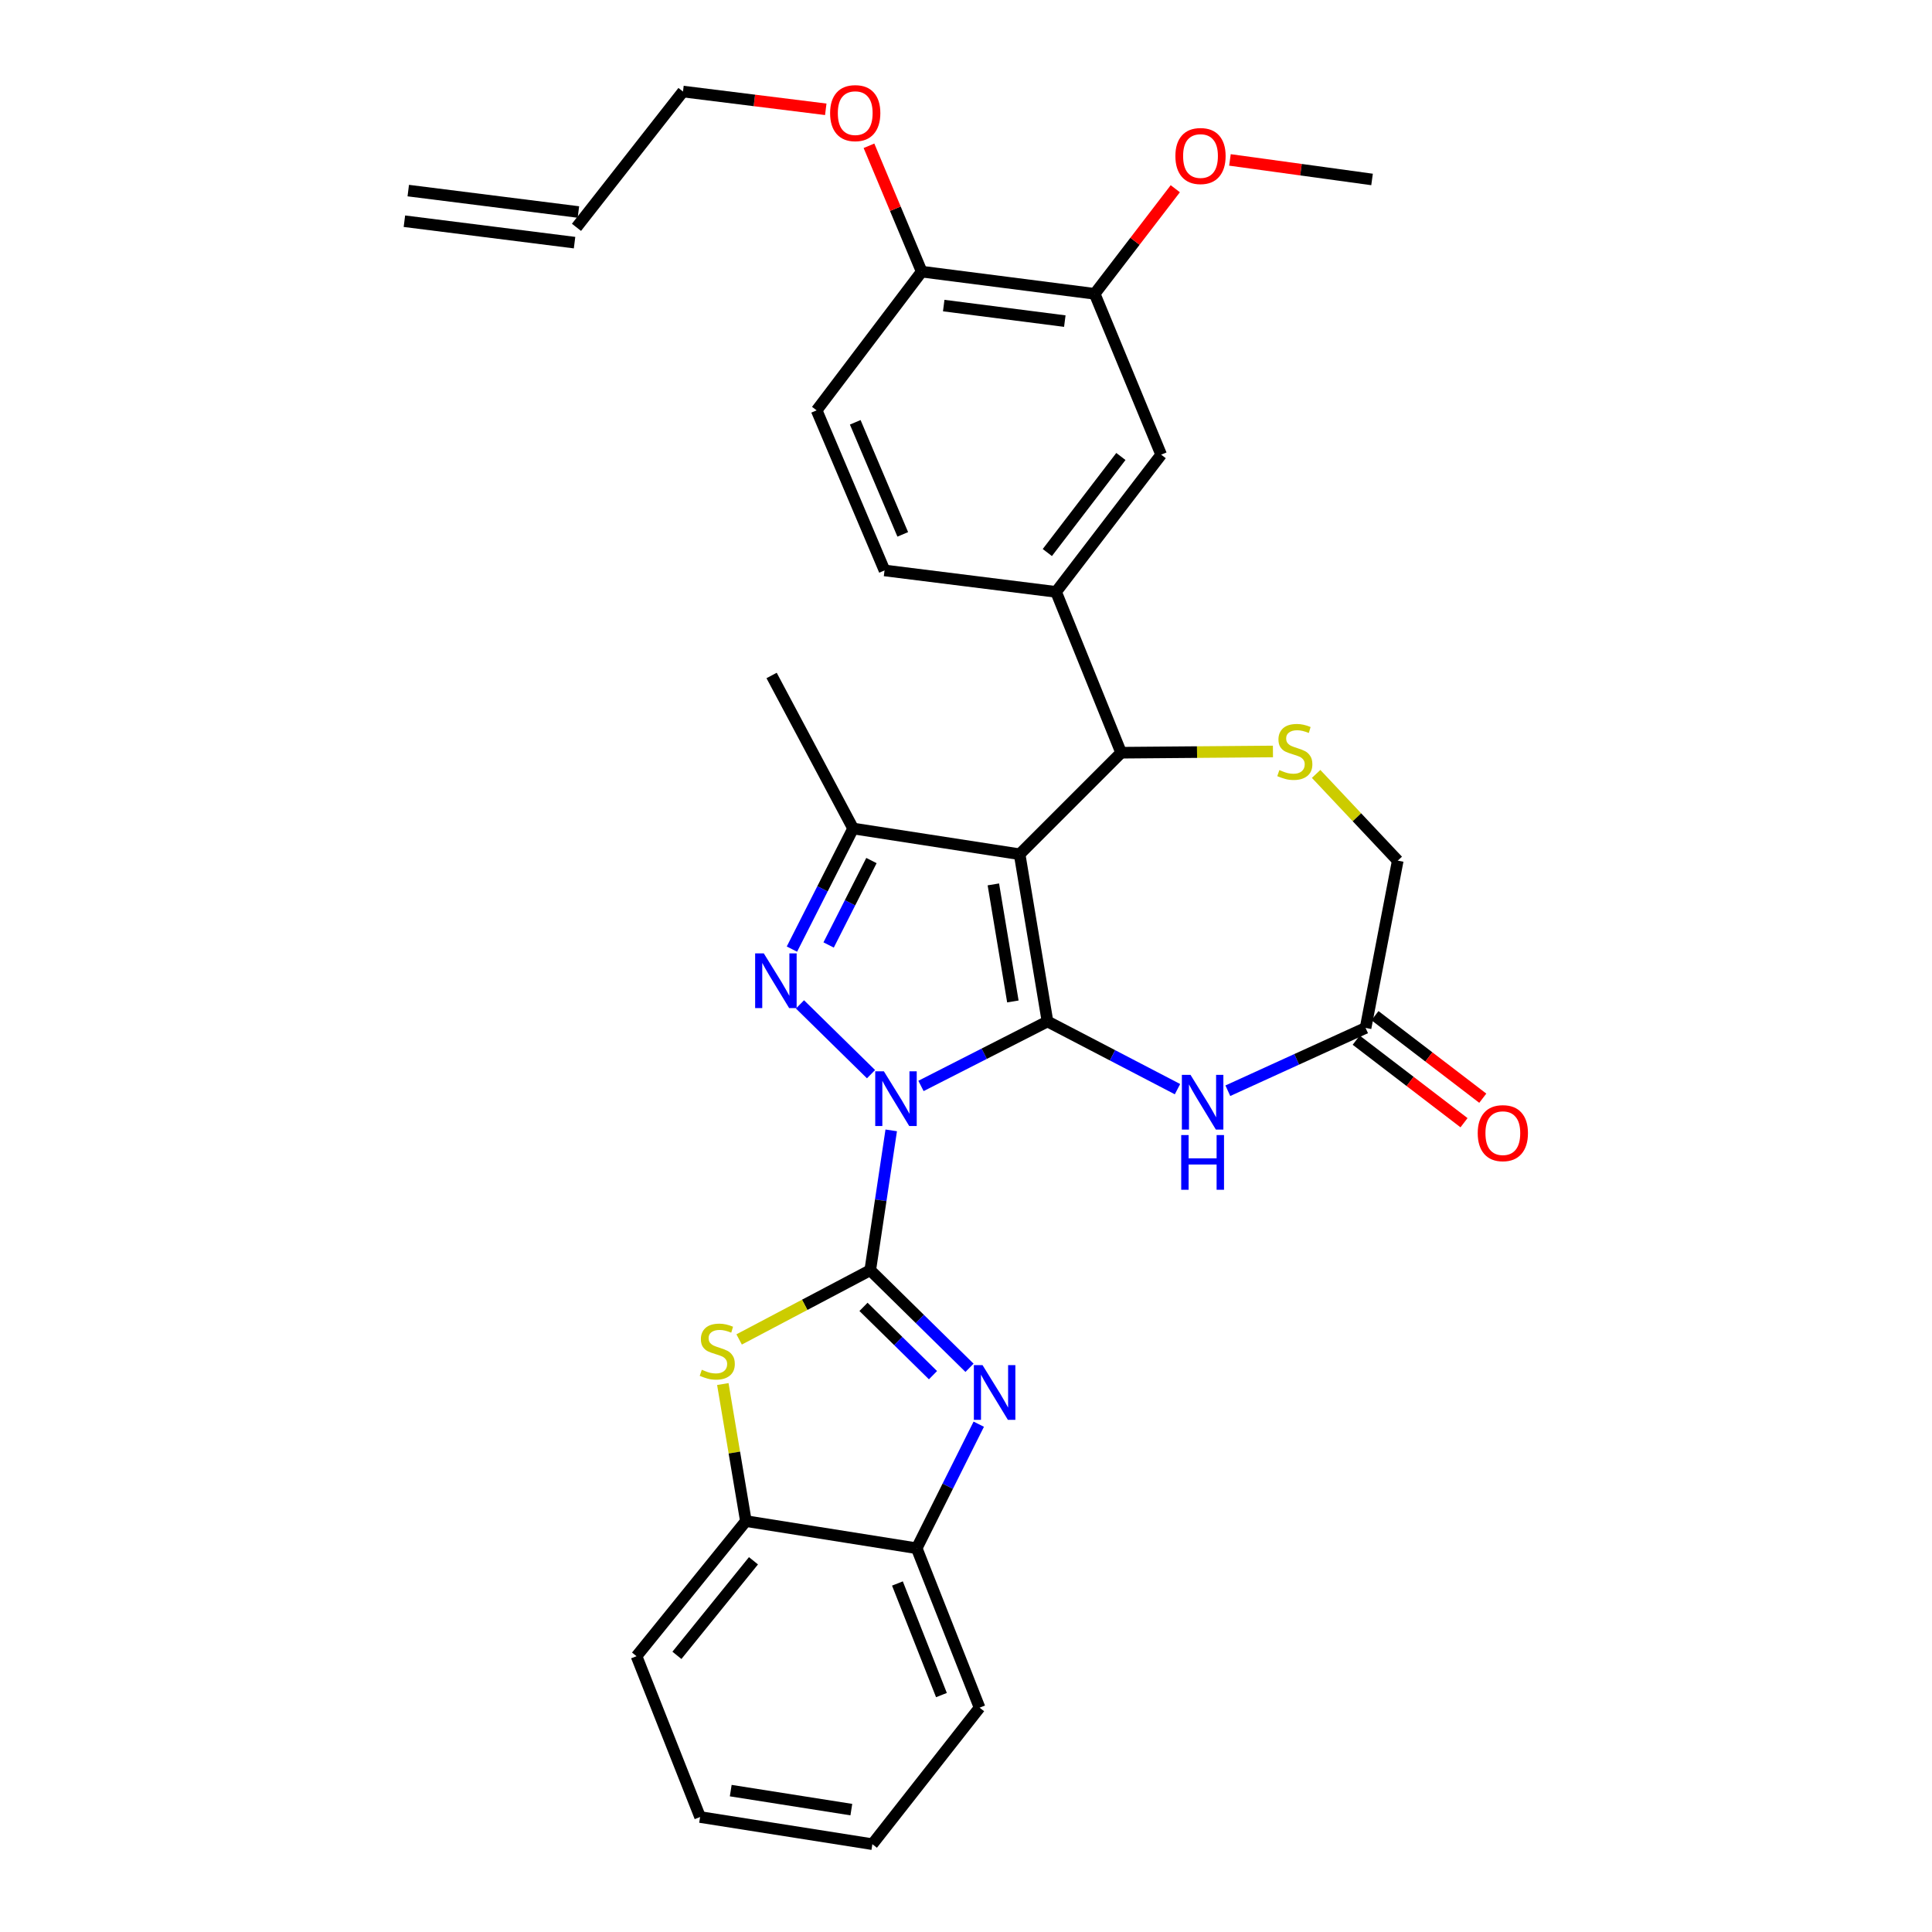 <?xml version='1.0' encoding='iso-8859-1'?>
<svg version='1.1' baseProfile='full'
              xmlns='http://www.w3.org/2000/svg'
                      xmlns:rdkit='http://www.rdkit.org/xml'
                      xmlns:xlink='http://www.w3.org/1999/xlink'
                  xml:space='preserve'
width='1000px' height='1000px' viewBox='0 0 1000 1000'>
<!-- END OF HEADER -->
<rect style='opacity:1.0;fill:#FFFFFF;stroke:none' width='1000' height='1000' x='0' y='0'> </rect>
<path class='bond-0' d='M 476.698,562.082 L 509.44,545.398' style='fill:none;fill-rule:evenodd;stroke:#0000FF;stroke-width:6px;stroke-linecap:butt;stroke-linejoin:miter;stroke-opacity:1' />
<path class='bond-0' d='M 509.44,545.398 L 542.183,528.713' style='fill:none;fill-rule:evenodd;stroke:#000000;stroke-width:6px;stroke-linecap:butt;stroke-linejoin:miter;stroke-opacity:1' />
<path class='bond-1' d='M 461.296,585.08 L 455.867,621.274' style='fill:none;fill-rule:evenodd;stroke:#0000FF;stroke-width:6px;stroke-linecap:butt;stroke-linejoin:miter;stroke-opacity:1' />
<path class='bond-1' d='M 455.867,621.274 L 450.437,657.467' style='fill:none;fill-rule:evenodd;stroke:#000000;stroke-width:6px;stroke-linecap:butt;stroke-linejoin:miter;stroke-opacity:1' />
<path class='bond-3' d='M 450.839,555.988 L 414.065,519.87' style='fill:none;fill-rule:evenodd;stroke:#0000FF;stroke-width:6px;stroke-linecap:butt;stroke-linejoin:miter;stroke-opacity:1' />
<path class='bond-2' d='M 542.183,528.713 L 527.753,442.15' style='fill:none;fill-rule:evenodd;stroke:#000000;stroke-width:6px;stroke-linecap:butt;stroke-linejoin:miter;stroke-opacity:1' />
<path class='bond-2' d='M 524.261,518.355 L 514.16,457.761' style='fill:none;fill-rule:evenodd;stroke:#000000;stroke-width:6px;stroke-linecap:butt;stroke-linejoin:miter;stroke-opacity:1' />
<path class='bond-6' d='M 542.183,528.713 L 575.826,546.228' style='fill:none;fill-rule:evenodd;stroke:#000000;stroke-width:6px;stroke-linecap:butt;stroke-linejoin:miter;stroke-opacity:1' />
<path class='bond-6' d='M 575.826,546.228 L 609.469,563.743' style='fill:none;fill-rule:evenodd;stroke:#0000FF;stroke-width:6px;stroke-linecap:butt;stroke-linejoin:miter;stroke-opacity:1' />
<path class='bond-4' d='M 450.437,657.467 L 476.127,682.717' style='fill:none;fill-rule:evenodd;stroke:#000000;stroke-width:6px;stroke-linecap:butt;stroke-linejoin:miter;stroke-opacity:1' />
<path class='bond-4' d='M 476.127,682.717 L 501.817,707.968' style='fill:none;fill-rule:evenodd;stroke:#0000FF;stroke-width:6px;stroke-linecap:butt;stroke-linejoin:miter;stroke-opacity:1' />
<path class='bond-4' d='M 446.946,676.434 L 464.929,694.11' style='fill:none;fill-rule:evenodd;stroke:#000000;stroke-width:6px;stroke-linecap:butt;stroke-linejoin:miter;stroke-opacity:1' />
<path class='bond-4' d='M 464.929,694.11 L 482.912,711.786' style='fill:none;fill-rule:evenodd;stroke:#0000FF;stroke-width:6px;stroke-linecap:butt;stroke-linejoin:miter;stroke-opacity:1' />
<path class='bond-7' d='M 450.437,657.467 L 416.506,675.379' style='fill:none;fill-rule:evenodd;stroke:#000000;stroke-width:6px;stroke-linecap:butt;stroke-linejoin:miter;stroke-opacity:1' />
<path class='bond-7' d='M 416.506,675.379 L 382.575,693.291' style='fill:none;fill-rule:evenodd;stroke:#CCCC00;stroke-width:6px;stroke-linecap:butt;stroke-linejoin:miter;stroke-opacity:1' />
<path class='bond-8' d='M 527.753,442.15 L 580.299,389.603' style='fill:none;fill-rule:evenodd;stroke:#000000;stroke-width:6px;stroke-linecap:butt;stroke-linejoin:miter;stroke-opacity:1' />
<path class='bond-32' d='M 527.753,442.15 L 441.562,428.829' style='fill:none;fill-rule:evenodd;stroke:#000000;stroke-width:6px;stroke-linecap:butt;stroke-linejoin:miter;stroke-opacity:1' />
<path class='bond-5' d='M 409.901,491.258 L 425.732,460.044' style='fill:none;fill-rule:evenodd;stroke:#0000FF;stroke-width:6px;stroke-linecap:butt;stroke-linejoin:miter;stroke-opacity:1' />
<path class='bond-5' d='M 425.732,460.044 L 441.562,428.829' style='fill:none;fill-rule:evenodd;stroke:#000000;stroke-width:6px;stroke-linecap:butt;stroke-linejoin:miter;stroke-opacity:1' />
<path class='bond-5' d='M 428.897,489.119 L 439.978,467.269' style='fill:none;fill-rule:evenodd;stroke:#0000FF;stroke-width:6px;stroke-linecap:butt;stroke-linejoin:miter;stroke-opacity:1' />
<path class='bond-5' d='M 439.978,467.269 L 451.06,445.419' style='fill:none;fill-rule:evenodd;stroke:#000000;stroke-width:6px;stroke-linecap:butt;stroke-linejoin:miter;stroke-opacity:1' />
<path class='bond-12' d='M 506.605,737.157 L 490.546,769.267' style='fill:none;fill-rule:evenodd;stroke:#0000FF;stroke-width:6px;stroke-linecap:butt;stroke-linejoin:miter;stroke-opacity:1' />
<path class='bond-12' d='M 490.546,769.267 L 474.487,801.378' style='fill:none;fill-rule:evenodd;stroke:#000000;stroke-width:6px;stroke-linecap:butt;stroke-linejoin:miter;stroke-opacity:1' />
<path class='bond-23' d='M 441.562,428.829 L 399.381,349.632' style='fill:none;fill-rule:evenodd;stroke:#000000;stroke-width:6px;stroke-linecap:butt;stroke-linejoin:miter;stroke-opacity:1' />
<path class='bond-11' d='M 635.529,564.559 L 671.177,548.305' style='fill:none;fill-rule:evenodd;stroke:#0000FF;stroke-width:6px;stroke-linecap:butt;stroke-linejoin:miter;stroke-opacity:1' />
<path class='bond-11' d='M 671.177,548.305 L 706.825,532.05' style='fill:none;fill-rule:evenodd;stroke:#000000;stroke-width:6px;stroke-linecap:butt;stroke-linejoin:miter;stroke-opacity:1' />
<path class='bond-13' d='M 374.136,716.379 L 380.102,751.849' style='fill:none;fill-rule:evenodd;stroke:#CCCC00;stroke-width:6px;stroke-linecap:butt;stroke-linejoin:miter;stroke-opacity:1' />
<path class='bond-13' d='M 380.102,751.849 L 386.069,787.32' style='fill:none;fill-rule:evenodd;stroke:#000000;stroke-width:6px;stroke-linecap:butt;stroke-linejoin:miter;stroke-opacity:1' />
<path class='bond-9' d='M 580.299,389.603 L 619.586,389.281' style='fill:none;fill-rule:evenodd;stroke:#000000;stroke-width:6px;stroke-linecap:butt;stroke-linejoin:miter;stroke-opacity:1' />
<path class='bond-9' d='M 619.586,389.281 L 658.872,388.959' style='fill:none;fill-rule:evenodd;stroke:#CCCC00;stroke-width:6px;stroke-linecap:butt;stroke-linejoin:miter;stroke-opacity:1' />
<path class='bond-10' d='M 580.299,389.603 L 546.62,306.359' style='fill:none;fill-rule:evenodd;stroke:#000000;stroke-width:6px;stroke-linecap:butt;stroke-linejoin:miter;stroke-opacity:1' />
<path class='bond-34' d='M 681.223,400.578 L 702.348,423.024' style='fill:none;fill-rule:evenodd;stroke:#CCCC00;stroke-width:6px;stroke-linecap:butt;stroke-linejoin:miter;stroke-opacity:1' />
<path class='bond-34' d='M 702.348,423.024 L 723.474,445.469' style='fill:none;fill-rule:evenodd;stroke:#000000;stroke-width:6px;stroke-linecap:butt;stroke-linejoin:miter;stroke-opacity:1' />
<path class='bond-14' d='M 546.62,306.359 L 601.013,235.335' style='fill:none;fill-rule:evenodd;stroke:#000000;stroke-width:6px;stroke-linecap:butt;stroke-linejoin:miter;stroke-opacity:1' />
<path class='bond-14' d='M 542.097,285.993 L 580.171,236.276' style='fill:none;fill-rule:evenodd;stroke:#000000;stroke-width:6px;stroke-linecap:butt;stroke-linejoin:miter;stroke-opacity:1' />
<path class='bond-18' d='M 546.62,306.359 L 457.829,295.257' style='fill:none;fill-rule:evenodd;stroke:#000000;stroke-width:6px;stroke-linecap:butt;stroke-linejoin:miter;stroke-opacity:1' />
<path class='bond-17' d='M 706.825,532.05 L 723.474,445.469' style='fill:none;fill-rule:evenodd;stroke:#000000;stroke-width:6px;stroke-linecap:butt;stroke-linejoin:miter;stroke-opacity:1' />
<path class='bond-19' d='M 701.97,538.392 L 729.873,559.752' style='fill:none;fill-rule:evenodd;stroke:#000000;stroke-width:6px;stroke-linecap:butt;stroke-linejoin:miter;stroke-opacity:1' />
<path class='bond-19' d='M 729.873,559.752 L 757.775,581.112' style='fill:none;fill-rule:evenodd;stroke:#FF0000;stroke-width:6px;stroke-linecap:butt;stroke-linejoin:miter;stroke-opacity:1' />
<path class='bond-19' d='M 711.68,525.708 L 739.583,547.068' style='fill:none;fill-rule:evenodd;stroke:#000000;stroke-width:6px;stroke-linecap:butt;stroke-linejoin:miter;stroke-opacity:1' />
<path class='bond-19' d='M 739.583,547.068 L 767.485,568.428' style='fill:none;fill-rule:evenodd;stroke:#FF0000;stroke-width:6px;stroke-linecap:butt;stroke-linejoin:miter;stroke-opacity:1' />
<path class='bond-26' d='M 474.487,801.378 L 507.03,883.886' style='fill:none;fill-rule:evenodd;stroke:#000000;stroke-width:6px;stroke-linecap:butt;stroke-linejoin:miter;stroke-opacity:1' />
<path class='bond-26' d='M 464.508,819.615 L 487.289,877.371' style='fill:none;fill-rule:evenodd;stroke:#000000;stroke-width:6px;stroke-linecap:butt;stroke-linejoin:miter;stroke-opacity:1' />
<path class='bond-33' d='M 474.487,801.378 L 386.069,787.32' style='fill:none;fill-rule:evenodd;stroke:#000000;stroke-width:6px;stroke-linecap:butt;stroke-linejoin:miter;stroke-opacity:1' />
<path class='bond-27' d='M 386.069,787.32 L 329.466,857.244' style='fill:none;fill-rule:evenodd;stroke:#000000;stroke-width:6px;stroke-linecap:butt;stroke-linejoin:miter;stroke-opacity:1' />
<path class='bond-27' d='M 389.995,807.86 L 350.373,856.806' style='fill:none;fill-rule:evenodd;stroke:#000000;stroke-width:6px;stroke-linecap:butt;stroke-linejoin:miter;stroke-opacity:1' />
<path class='bond-15' d='M 601.013,235.335 L 566.606,152.082' style='fill:none;fill-rule:evenodd;stroke:#000000;stroke-width:6px;stroke-linecap:butt;stroke-linejoin:miter;stroke-opacity:1' />
<path class='bond-24' d='M 566.606,152.082 L 587.469,124.884' style='fill:none;fill-rule:evenodd;stroke:#000000;stroke-width:6px;stroke-linecap:butt;stroke-linejoin:miter;stroke-opacity:1' />
<path class='bond-24' d='M 587.469,124.884 L 608.332,97.687' style='fill:none;fill-rule:evenodd;stroke:#FF0000;stroke-width:6px;stroke-linecap:butt;stroke-linejoin:miter;stroke-opacity:1' />
<path class='bond-36' d='M 566.606,152.082 L 477.07,140.598' style='fill:none;fill-rule:evenodd;stroke:#000000;stroke-width:6px;stroke-linecap:butt;stroke-linejoin:miter;stroke-opacity:1' />
<path class='bond-36' d='M 551.143,166.204 L 488.468,158.165' style='fill:none;fill-rule:evenodd;stroke:#000000;stroke-width:6px;stroke-linecap:butt;stroke-linejoin:miter;stroke-opacity:1' />
<path class='bond-16' d='M 477.07,140.598 L 422.695,212.394' style='fill:none;fill-rule:evenodd;stroke:#000000;stroke-width:6px;stroke-linecap:butt;stroke-linejoin:miter;stroke-opacity:1' />
<path class='bond-25' d='M 477.07,140.598 L 463.424,108.028' style='fill:none;fill-rule:evenodd;stroke:#000000;stroke-width:6px;stroke-linecap:butt;stroke-linejoin:miter;stroke-opacity:1' />
<path class='bond-25' d='M 463.424,108.028 L 449.779,75.458' style='fill:none;fill-rule:evenodd;stroke:#FF0000;stroke-width:6px;stroke-linecap:butt;stroke-linejoin:miter;stroke-opacity:1' />
<path class='bond-20' d='M 457.829,295.257 L 422.695,212.394' style='fill:none;fill-rule:evenodd;stroke:#000000;stroke-width:6px;stroke-linecap:butt;stroke-linejoin:miter;stroke-opacity:1' />
<path class='bond-20' d='M 467.266,276.591 L 442.672,218.588' style='fill:none;fill-rule:evenodd;stroke:#000000;stroke-width:6px;stroke-linecap:butt;stroke-linejoin:miter;stroke-opacity:1' />
<path class='bond-21' d='M 298.387,117.666 L 353.508,47.379' style='fill:none;fill-rule:evenodd;stroke:#000000;stroke-width:6px;stroke-linecap:butt;stroke-linejoin:miter;stroke-opacity:1' />
<path class='bond-22' d='M 299.386,109.742 L 211.314,98.648' style='fill:none;fill-rule:evenodd;stroke:#000000;stroke-width:6px;stroke-linecap:butt;stroke-linejoin:miter;stroke-opacity:1' />
<path class='bond-22' d='M 297.389,125.591 L 209.317,114.497' style='fill:none;fill-rule:evenodd;stroke:#000000;stroke-width:6px;stroke-linecap:butt;stroke-linejoin:miter;stroke-opacity:1' />
<path class='bond-29' d='M 636.621,82.773 L 673.396,87.831' style='fill:none;fill-rule:evenodd;stroke:#FF0000;stroke-width:6px;stroke-linecap:butt;stroke-linejoin:miter;stroke-opacity:1' />
<path class='bond-29' d='M 673.396,87.831 L 710.171,92.888' style='fill:none;fill-rule:evenodd;stroke:#000000;stroke-width:6px;stroke-linecap:butt;stroke-linejoin:miter;stroke-opacity:1' />
<path class='bond-28' d='M 427.416,56.575 L 390.462,51.977' style='fill:none;fill-rule:evenodd;stroke:#FF0000;stroke-width:6px;stroke-linecap:butt;stroke-linejoin:miter;stroke-opacity:1' />
<path class='bond-28' d='M 390.462,51.977 L 353.508,47.379' style='fill:none;fill-rule:evenodd;stroke:#000000;stroke-width:6px;stroke-linecap:butt;stroke-linejoin:miter;stroke-opacity:1' />
<path class='bond-31' d='M 507.03,883.886 L 451.537,954.545' style='fill:none;fill-rule:evenodd;stroke:#000000;stroke-width:6px;stroke-linecap:butt;stroke-linejoin:miter;stroke-opacity:1' />
<path class='bond-30' d='M 329.466,857.244 L 362.365,940.488' style='fill:none;fill-rule:evenodd;stroke:#000000;stroke-width:6px;stroke-linecap:butt;stroke-linejoin:miter;stroke-opacity:1' />
<path class='bond-35' d='M 362.365,940.488 L 451.537,954.545' style='fill:none;fill-rule:evenodd;stroke:#000000;stroke-width:6px;stroke-linecap:butt;stroke-linejoin:miter;stroke-opacity:1' />
<path class='bond-35' d='M 378.228,926.817 L 440.649,936.657' style='fill:none;fill-rule:evenodd;stroke:#000000;stroke-width:6px;stroke-linecap:butt;stroke-linejoin:miter;stroke-opacity:1' />
<path  class='atom-0' d='M 457.498 554.516
L 466.778 569.516
Q 467.698 570.996, 469.178 573.676
Q 470.658 576.356, 470.738 576.516
L 470.738 554.516
L 474.498 554.516
L 474.498 582.836
L 470.618 582.836
L 460.658 566.436
Q 459.498 564.516, 458.258 562.316
Q 457.058 560.116, 456.698 559.436
L 456.698 582.836
L 453.018 582.836
L 453.018 554.516
L 457.498 554.516
' fill='#0000FF'/>
<path  class='atom-4' d='M 395.34 493.467
L 404.62 508.467
Q 405.54 509.947, 407.02 512.627
Q 408.5 515.307, 408.58 515.467
L 408.58 493.467
L 412.34 493.467
L 412.34 521.787
L 408.46 521.787
L 398.5 505.387
Q 397.34 503.467, 396.1 501.267
Q 394.9 499.067, 394.54 498.387
L 394.54 521.787
L 390.86 521.787
L 390.86 493.467
L 395.34 493.467
' fill='#0000FF'/>
<path  class='atom-5' d='M 508.553 706.583
L 517.833 721.583
Q 518.753 723.063, 520.233 725.743
Q 521.713 728.423, 521.793 728.583
L 521.793 706.583
L 525.553 706.583
L 525.553 734.903
L 521.673 734.903
L 511.713 718.503
Q 510.553 716.583, 509.313 714.383
Q 508.113 712.183, 507.753 711.503
L 507.753 734.903
L 504.073 734.903
L 504.073 706.583
L 508.553 706.583
' fill='#0000FF'/>
<path  class='atom-7' d='M 616.212 556.353
L 625.492 571.353
Q 626.412 572.833, 627.892 575.513
Q 629.372 578.193, 629.452 578.353
L 629.452 556.353
L 633.212 556.353
L 633.212 584.673
L 629.332 584.673
L 619.372 568.273
Q 618.212 566.353, 616.972 564.153
Q 615.772 561.953, 615.412 561.273
L 615.412 584.673
L 611.732 584.673
L 611.732 556.353
L 616.212 556.353
' fill='#0000FF'/>
<path  class='atom-7' d='M 611.392 587.505
L 615.232 587.505
L 615.232 599.545
L 629.712 599.545
L 629.712 587.505
L 633.552 587.505
L 633.552 615.825
L 629.712 615.825
L 629.712 602.745
L 615.232 602.745
L 615.232 615.825
L 611.392 615.825
L 611.392 587.505
' fill='#0000FF'/>
<path  class='atom-8' d='M 363.257 708.986
Q 363.577 709.106, 364.897 709.666
Q 366.217 710.226, 367.657 710.586
Q 369.137 710.906, 370.577 710.906
Q 373.257 710.906, 374.817 709.626
Q 376.377 708.306, 376.377 706.026
Q 376.377 704.466, 375.577 703.506
Q 374.817 702.546, 373.617 702.026
Q 372.417 701.506, 370.417 700.906
Q 367.897 700.146, 366.377 699.426
Q 364.897 698.706, 363.817 697.186
Q 362.777 695.666, 362.777 693.106
Q 362.777 689.546, 365.177 687.346
Q 367.617 685.146, 372.417 685.146
Q 375.697 685.146, 379.417 686.706
L 378.497 689.786
Q 375.097 688.386, 372.537 688.386
Q 369.777 688.386, 368.257 689.546
Q 366.737 690.666, 366.777 692.626
Q 366.777 694.146, 367.537 695.066
Q 368.337 695.986, 369.457 696.506
Q 370.617 697.026, 372.537 697.626
Q 375.097 698.426, 376.617 699.226
Q 378.137 700.026, 379.217 701.666
Q 380.337 703.266, 380.337 706.026
Q 380.337 709.946, 377.697 712.066
Q 375.097 714.146, 370.737 714.146
Q 368.217 714.146, 366.297 713.586
Q 364.417 713.066, 362.177 712.146
L 363.257 708.986
' fill='#CCCC00'/>
<path  class='atom-10' d='M 662.2 398.587
Q 662.52 398.707, 663.84 399.267
Q 665.16 399.827, 666.6 400.187
Q 668.08 400.507, 669.52 400.507
Q 672.2 400.507, 673.76 399.227
Q 675.32 397.907, 675.32 395.627
Q 675.32 394.067, 674.52 393.107
Q 673.76 392.147, 672.56 391.627
Q 671.36 391.107, 669.36 390.507
Q 666.84 389.747, 665.32 389.027
Q 663.84 388.307, 662.76 386.787
Q 661.72 385.267, 661.72 382.707
Q 661.72 379.147, 664.12 376.947
Q 666.56 374.747, 671.36 374.747
Q 674.64 374.747, 678.36 376.307
L 677.44 379.387
Q 674.04 377.987, 671.48 377.987
Q 668.72 377.987, 667.2 379.147
Q 665.68 380.267, 665.72 382.227
Q 665.72 383.747, 666.48 384.667
Q 667.28 385.587, 668.4 386.107
Q 669.56 386.627, 671.48 387.227
Q 674.04 388.027, 675.56 388.827
Q 677.08 389.627, 678.16 391.267
Q 679.28 392.867, 679.28 395.627
Q 679.28 399.547, 676.64 401.667
Q 674.04 403.747, 669.68 403.747
Q 667.16 403.747, 665.24 403.187
Q 663.36 402.667, 661.12 401.747
L 662.2 398.587
' fill='#CCCC00'/>
<path  class='atom-20' d='M 764.867 586.514
Q 764.867 579.714, 768.227 575.914
Q 771.587 572.114, 777.867 572.114
Q 784.147 572.114, 787.507 575.914
Q 790.867 579.714, 790.867 586.514
Q 790.867 593.394, 787.467 597.314
Q 784.067 601.194, 777.867 601.194
Q 771.627 601.194, 768.227 597.314
Q 764.867 593.434, 764.867 586.514
M 777.867 597.994
Q 782.187 597.994, 784.507 595.114
Q 786.867 592.194, 786.867 586.514
Q 786.867 580.954, 784.507 578.154
Q 782.187 575.314, 777.867 575.314
Q 773.547 575.314, 771.187 578.114
Q 768.867 580.914, 768.867 586.514
Q 768.867 592.234, 771.187 595.114
Q 773.547 597.994, 777.867 597.994
' fill='#FF0000'/>
<path  class='atom-25' d='M 608.38 80.757
Q 608.38 73.957, 611.74 70.157
Q 615.1 66.357, 621.38 66.357
Q 627.66 66.357, 631.02 70.157
Q 634.38 73.957, 634.38 80.757
Q 634.38 87.637, 630.98 91.557
Q 627.58 95.437, 621.38 95.437
Q 615.14 95.437, 611.74 91.557
Q 608.38 87.677, 608.38 80.757
M 621.38 92.237
Q 625.7 92.237, 628.02 89.357
Q 630.38 86.437, 630.38 80.757
Q 630.38 75.197, 628.02 72.397
Q 625.7 69.557, 621.38 69.557
Q 617.06 69.557, 614.7 72.357
Q 612.38 75.157, 612.38 80.757
Q 612.38 86.477, 614.7 89.357
Q 617.06 92.237, 621.38 92.237
' fill='#FF0000'/>
<path  class='atom-26' d='M 429.663 58.552
Q 429.663 51.752, 433.023 47.952
Q 436.383 44.152, 442.663 44.152
Q 448.943 44.152, 452.303 47.952
Q 455.663 51.752, 455.663 58.552
Q 455.663 65.432, 452.263 69.352
Q 448.863 73.232, 442.663 73.232
Q 436.423 73.232, 433.023 69.352
Q 429.663 65.472, 429.663 58.552
M 442.663 70.032
Q 446.983 70.032, 449.303 67.152
Q 451.663 64.232, 451.663 58.552
Q 451.663 52.992, 449.303 50.192
Q 446.983 47.352, 442.663 47.352
Q 438.343 47.352, 435.983 50.152
Q 433.663 52.952, 433.663 58.552
Q 433.663 64.272, 435.983 67.152
Q 438.343 70.032, 442.663 70.032
' fill='#FF0000'/>
</svg>
